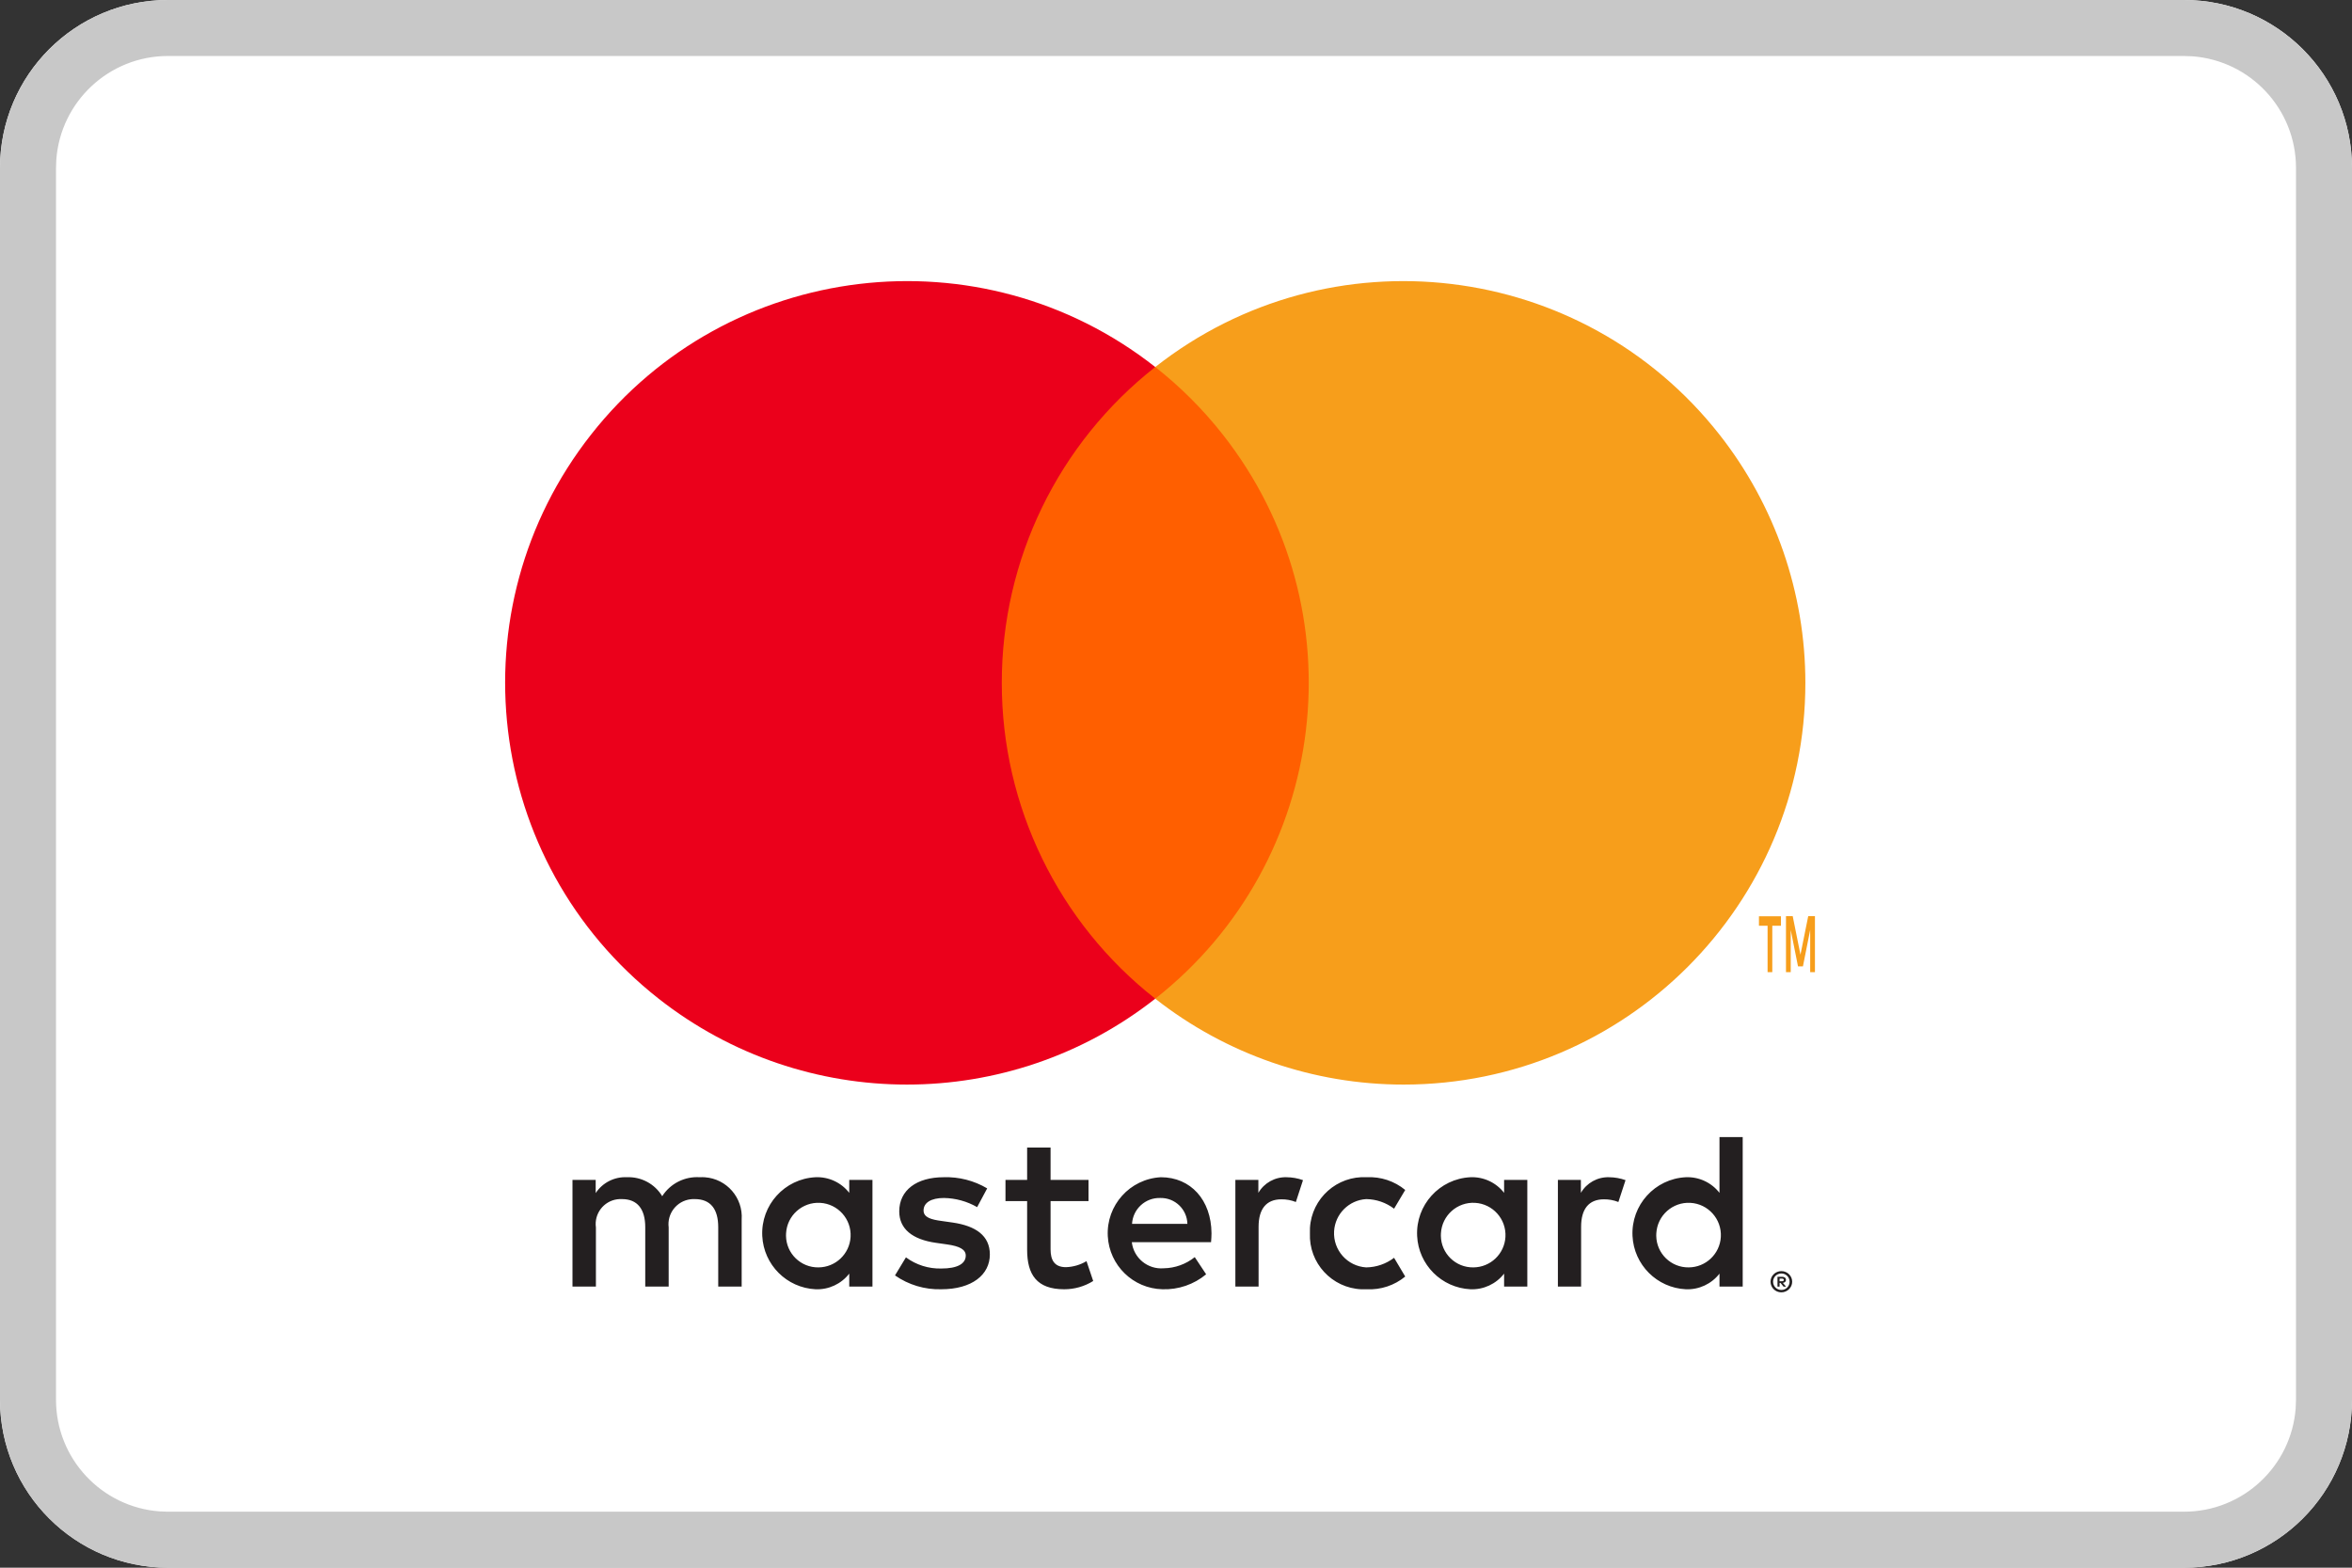 <?xml version="1.0" encoding="UTF-8"?>
<svg xmlns="http://www.w3.org/2000/svg" version="1.1" width="1536" height="1024" viewBox="0 0 1536 1024">
  <rect x="0" y="0" width="1536" height="1024" fill="#333333" stroke="none"/>
  <title></title>
  <g id="icomoon-ignore">
</g>
  <path fill="#fff" d="M109.714 0h1316.571c60.594 0 109.714 49.121 109.714 109.714v804.571c0 60.594-49.121 109.714-109.714 109.714h-1316.571c-60.594 0-109.714-49.121-109.714-109.714v-804.571c0-60.594 49.121-109.714 109.714-109.714z"></path>
  <path fill="#231f20" d="M513.358 805.546c0.663-11.633 10.635-20.519 22.268-19.855s20.526 10.635 19.855 22.268c-0.641 11.13-9.833 19.848-20.993 19.892-11.539 0.153-21.022-9.082-21.175-20.621-0.007-0.561 0.007-1.123 0.044-1.684v0zM569.769 805.546v-34.835h-15.161v8.448c-5.248-6.764-13.456-10.562-22.006-10.205-20.205 0.999-35.789 18.179-34.798 38.384 0.926 18.82 15.978 33.872 34.798 34.798 8.55 0.357 16.758-3.44 22.006-10.212v8.455h15.161v-34.835zM1081.681 805.546c0.671-11.633 10.642-20.519 22.268-19.855 11.633 0.663 20.526 10.635 19.863 22.268-0.641 11.13-9.84 19.848-20.993 19.892-11.539 0.153-21.029-9.082-21.182-20.621-0.007-0.561 0.007-1.123 0.044-1.684v0zM1162.174 835.177v1.713h1.582c0.306 0.015 0.605-0.058 0.867-0.211 0.211-0.146 0.335-0.394 0.321-0.656 0.015-0.255-0.109-0.496-0.321-0.634-0.262-0.153-0.561-0.233-0.867-0.211h-1.582zM1163.77 833.967c0.685-0.044 1.356 0.153 1.91 0.554 0.445 0.364 0.692 0.926 0.671 1.502 0.015 0.496-0.175 0.969-0.532 1.312-0.423 0.379-0.962 0.605-1.523 0.641l2.107 2.427h-1.647l-1.953-2.413h-0.627v2.413h-1.37v-6.436h2.967zM1163.362 842.604c0.714 0.007 1.429-0.138 2.092-0.423 0.627-0.27 1.203-0.663 1.691-1.152 2.099-2.114 2.099-5.525 0-7.639-0.488-0.488-1.064-0.875-1.691-1.144-0.663-0.277-1.378-0.423-2.092-0.416-0.729-0.007-1.451 0.139-2.128 0.416-0.649 0.27-1.232 0.656-1.728 1.144-2.092 2.114-2.092 5.525 0 7.639 0.496 0.496 1.086 0.882 1.728 1.152 0.671 0.284 1.4 0.43 2.128 0.423v0zM1163.362 830.285c0.94-0.007 1.873 0.175 2.741 0.547 0.838 0.35 1.596 0.846 2.245 1.48 0.641 0.634 1.152 1.385 1.509 2.209 0.736 1.713 0.736 3.659 0 5.372-0.357 0.824-0.875 1.567-1.509 2.201-0.649 0.634-1.407 1.137-2.245 1.487-0.86 0.379-1.8 0.561-2.741 0.554-2.835 0.029-5.408-1.64-6.546-4.242-0.729-1.713-0.729-3.659 0-5.372 0.357-0.824 0.867-1.574 1.509-2.209s1.407-1.137 2.245-1.48c0.889-0.372 1.837-0.554 2.792-0.547v0zM1138.091 805.546v-62.825h-15.161v36.438c-5.248-6.764-13.448-10.562-22.006-10.205-20.205 0.999-35.782 18.179-34.798 38.384 0.926 18.82 15.978 33.872 34.798 34.798 8.557 0.357 16.758-3.44 22.006-10.205v8.448h15.161v-34.835zM757.805 782.513c9.527-0.182 17.414 7.377 17.632 16.911h-36.147c0.554-9.731 8.769-17.239 18.514-16.911v0zM758.097 768.955c-20.198 1.064-35.709 18.303-34.645 38.501 1.006 19.097 16.539 34.208 35.658 34.681 10.402 0.357 20.577-3.12 28.573-9.775l-7.435-11.218c-5.758 4.607-12.887 7.18-20.264 7.289-10.409 0.875-19.637-6.677-20.839-17.056h51.745c0.146-1.895 0.292-3.79 0.292-5.831-0.146-21.714-13.558-36.591-33.085-36.591v0zM941.023 805.546c0.663-11.633 10.635-20.526 22.268-19.863 11.633 0.671 20.519 10.635 19.855 22.275-0.634 11.13-9.833 19.848-20.985 19.892-11.546 0.153-21.029-9.082-21.182-20.621-0.007-0.561 0.007-1.123 0.044-1.684v0zM997.433 805.546v-34.835h-15.161v8.448c-5.248-6.764-13.456-10.562-22.006-10.205-20.205 0.999-35.789 18.179-34.791 38.384 0.918 18.82 15.963 33.872 34.791 34.798 8.55 0.357 16.758-3.44 22.006-10.212v8.455h15.161v-34.835zM855.464 805.546c-0.802 19.425 14.301 35.819 33.727 36.613 1.144 0.051 2.296 0.036 3.44-0.022 9.104 0.452 18.040-2.515 25.067-8.317l-7.282-12.238c-5.248 3.994-11.633 6.188-18.223 6.269-12.319-0.751-21.692-11.342-20.949-23.66 0.685-11.269 9.673-20.264 20.949-20.949 6.589 0.080 12.975 2.274 18.223 6.269l7.282-12.238c-7.027-5.802-15.963-8.769-25.067-8.317-19.411-1.101-36.037 13.74-37.145 33.151-0.066 1.144-0.073 2.289-0.022 3.44zM1050.782 768.955c-7.53-0.219-14.578 3.696-18.368 10.205v-8.448h-15.015v69.669h15.161v-39.062c0-11.517 4.957-17.931 14.87-17.931 3.244-0.044 6.465 0.554 9.476 1.749l4.665-14.279c-3.462-1.239-7.114-1.881-10.788-1.902v0zM644.693 776.244c-8.587-5.095-18.449-7.624-28.427-7.289-17.64 0-29.003 8.463-29.003 22.305 0 11.371 8.448 18.368 24.047 20.555l7.143 1.020c8.31 1.166 12.246 3.346 12.246 7.289 0 5.387-5.54 8.455-15.89 8.455-8.324 0.233-16.488-2.333-23.172-7.289l-7.143 11.801c8.827 6.167 19.404 9.337 30.169 9.046 20.118 0 31.773-9.483 31.773-22.742 0-12.246-9.177-18.66-24.338-20.847l-7.143-1.020c-6.56-0.875-11.808-2.187-11.808-6.852 0-5.102 4.957-8.164 13.266-8.164 7.632 0.117 15.103 2.172 21.721 5.977l6.56-12.246zM840.157 768.955c-7.53-0.219-14.578 3.696-18.368 10.205v-8.448h-15.016v69.669h15.161v-39.062c0-11.517 4.957-17.931 14.87-17.931 3.244-0.044 6.465 0.554 9.476 1.749l4.658-14.279c-3.455-1.239-7.107-1.881-10.781-1.902v0zM710.863 770.712h-24.776v-21.138h-15.307v21.138h-14.141v13.842h14.141v31.78c0 16.174 6.269 25.803 24.2 25.803 6.691 0.014 13.259-1.852 18.944-5.401l-4.366-12.967c-4.067 2.427-8.681 3.776-13.412 3.936-7.581 0-10.059-4.672-10.059-11.663v-31.482h24.776v-13.849zM484.355 840.381v-43.727c0.991-14.287-9.782-26.678-24.069-27.677-1.115-0.073-2.223-0.080-3.338-0.022-9.811-0.634-19.192 4.111-24.484 12.391-4.833-8.033-13.667-12.785-23.033-12.391-8.156-0.408-15.919 3.528-20.409 10.35v-8.594h-15.154v69.669h15.3v-38.625c-1.239-8.915 4.986-17.144 13.9-18.383 1.050-0.146 2.107-0.19 3.156-0.131 10.059 0 15.161 6.56 15.161 18.368v38.771h15.3v-38.625c-1.152-9.002 5.204-17.239 14.206-18.39 0.948-0.131 1.895-0.168 2.85-0.124 10.35 0 15.307 6.56 15.307 18.368v38.771h15.307z"></path>
  <path fill="#ff5f00" d="M639.651 652.333h229.606v-412.606h-229.606z"></path>
  <path fill="#eb001b" d="M654.236 446.033c-0.073-80.515 36.883-156.591 100.225-206.303-113.943-89.561-278.909-69.793-368.463 44.143-89.561 113.936-69.793 278.909 44.143 368.463 95.166 74.801 229.154 74.801 324.32 0-63.342-49.712-100.298-125.788-100.225-206.303z"></path>
  <path fill="#f79e1b" d="M1179.014 446.033c0 144.914-117.471 262.4-262.392 262.407-58.808 0-115.918-19.753-162.167-56.104 113.943-89.59 133.682-254.586 44.084-368.521-12.887-16.393-27.684-31.197-44.084-44.084 113.936-89.561 278.902-69.793 368.456 44.135 36.351 46.242 56.104 103.352 56.104 162.167z"></path>
  <path fill="#f79e1b" d="M1185.274 635.016v-36.571h-4.4l-5.063 25.158-5.051-25.158h-4.4v36.571h3.098v-27.592l4.749 23.796h3.218l4.737-23.849v27.645h3.11zM1157.417 635.016v-30.341h5.641v-6.178h-14.356v6.178h5.641v30.341h3.074z"></path>
  <path fill="#c8c8c8" d="M1426.286 0c60.594 0 109.714 49.121 109.714 109.714v804.571c0 60.594-49.121 109.714-109.714 109.714h-1316.571c-60.594 0-109.714-49.121-109.714-109.714v-804.571c0-60.594 49.121-109.714 109.714-109.714h1316.571zM1426.286 36.571h-1316.571c-38.56 0-70.15 29.838-72.942 67.684l-0.201 5.459v804.571c0 38.56 29.838 70.15 67.684 72.942l5.459 0.201h1316.571c38.56 0 70.15-29.838 72.942-67.684l0.201-5.459v-804.571c0-38.56-29.838-70.15-67.684-72.942l-5.459-0.201z"></path>
</svg>
